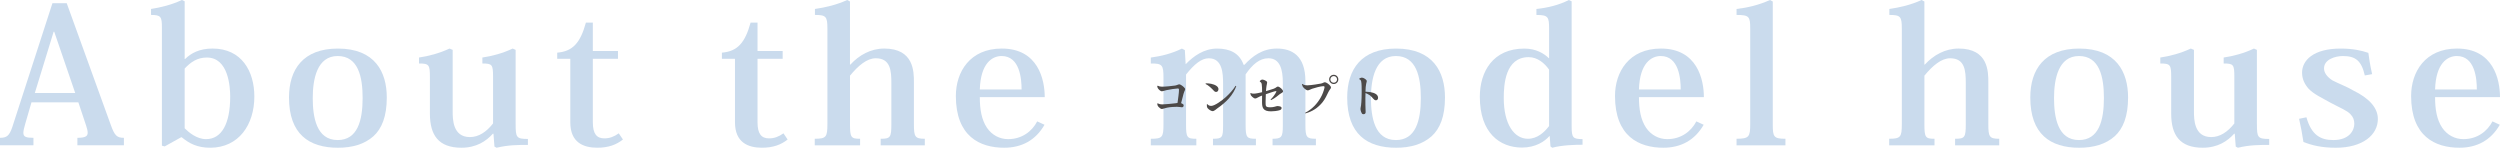<?xml version="1.0" encoding="UTF-8"?>
<svg id="Layer_2" data-name="Layer 2" xmlns="http://www.w3.org/2000/svg" viewBox="0 0 1686.84 99.67">
  <g id="_デザイン" data-name="デザイン">
    <g>
      <g>
        <path d="M52.89,69.05h-31.65l-4.14,14.24c-.8,2.77-1.34,4.91-1.34,6.3,0,2.77,1.87,3.4,6.81,3.4v5.04H0v-5.04c4.54,0,6.28-1.39,8.28-7.18L35.39,2.14h9.62l29.65,81.9c2.67,7.56,4.27,8.95,8.95,8.95v5.04h-31.39v-5.04c5.21,0,6.94-1.01,6.94-3.4,0-1.26-.4-2.9-1.07-4.91l-5.21-15.62ZM50.75,62.75l-14.16-41.33h-.4l-12.69,41.33h27.25Z" fill="#cadbed"/>
        <path d="M122.21,92.62l-11.09,6.17-1.87-.5V18.65c0-7.43-.67-8.57-7.35-8.57v-4.03c6.54-1.01,13.76-2.77,20.84-6.05l1.87.88v38.94h.27c4.01-3.91,9.62-7.06,18.56-7.06,19.63,0,28.18,15.37,28.18,32.38,0,19.03-10.55,34.53-29.78,34.53-8.68,0-14.02-2.77-19.23-7.06h-.4ZM124.61,86.57c2.8,2.77,8.15,7.31,14.42,7.31,10.55,0,16.29-10.46,16.29-28.6,0-6.43-1.07-26.46-15.76-26.46-6.41,0-10.82,3.02-14.96,7.43v40.32Z" fill="#cadbed"/>
        <path d="M195,65.78c0-19.03,9.62-33.01,32.99-33.01,24.98,0,32.99,15.75,32.99,33.01,0,12.73-3.34,21.04-9.08,26.21-6.01,5.29-14.02,7.69-23.91,7.69-19.63,0-32.99-9.32-32.99-33.9ZM211.02,66.15c0,12.73,2.4,28.35,16.83,28.35,13.36,0,16.83-13.1,16.83-28.35,0-14.24-2.94-28.35-16.83-28.35s-16.83,15.5-16.83,28.35Z" fill="#cadbed"/>
        <path d="M347.92,83.92c0,8.82.53,9.83,8.28,9.83v4.03c-6.81,0-13.09,0-21.1,1.89l-1.47-.76-.67-8.69h-.4c-4.54,5.04-11.09,9.45-21.24,9.45-15.36,0-21.24-8.44-21.24-22.93v-24.7c0-8.32-.53-9.2-7.35-9.2v-4.03c6.28-.88,13.89-2.9,20.57-6.05l2.14.88v41.46c0,5.17,0,17.39,11.62,17.39,5.88,0,11.09-3.4,15.63-9.2v-31.38c0-8.32-.53-9.07-7.21-9.07v-4.03c6.28-.88,13.89-2.9,20.44-6.05l2,.88v50.28Z" fill="#cadbed"/>
        <path d="M375.97,39.69v-4.16c10.55-.88,15.63-6.68,19.37-20.29h4.67v19.15h16.96v5.29h-16.96v42.84c0,7.69,2.54,10.84,7.75,10.84,3.61,0,6.54-1.13,9.75-3.4l2.81,4.16c-4.41,3.53-9.75,5.54-17.36,5.54-9.35,0-18.16-3.53-18.16-17.14v-42.84h-8.81Z" fill="#cadbed"/>
        <path d="M487.09,39.69v-4.16c10.55-.88,15.63-6.68,19.37-20.29h4.67v19.15h16.96v5.29h-16.96v42.84c0,7.69,2.54,10.84,7.75,10.84,3.61,0,6.54-1.13,9.75-3.4l2.81,4.16c-4.41,3.53-9.75,5.54-17.36,5.54-9.35,0-18.16-3.53-18.16-17.14v-42.84h-8.81Z" fill="#cadbed"/>
        <path d="M549.73,93.62c7.75,0,8.55-1.13,8.55-9.95V19.28c0-8.19-.94-9.2-8.41-9.2v-4.03c7.08-1.01,14.56-2.77,21.77-6.05l1.87,1.01v42.59h.27c5.88-6.43,13.76-10.84,22.84-10.84,20.03,0,20.03,15.62,20.03,22.81v28.23c0,8.44.67,9.83,7.35,9.83v4.41h-29.78v-4.41c6.54,0,7.21-.88,7.21-9.95v-27.6c0-8.32-.53-16.76-10.55-16.76-5.88,0-11.75,4.91-17.36,11.72v32.76c0,8.95.67,9.83,6.81,9.83v4.41h-30.59v-4.41Z" fill="#cadbed"/>
        <path d="M704.79,84.17c-6.01,10.46-15.36,15.5-27.25,15.5-16.43,0-32.59-7.69-32.59-34.9,0-16.25,9.48-32.01,30.99-32.01,24.58,0,28.98,21.04,28.98,32.76h-43.81c0,8.32,1.2,15.25,4.81,20.67,3.34,4.91,8.55,7.69,14.29,7.69,9.35,0,16.16-5.29,19.63-11.97l4.94,2.27ZM689.3,60.36c0-7.18-1.2-22.56-13.49-22.56-6.28,0-14.16,4.79-14.69,22.56h28.18Z" fill="#cadbed"/>
        <path d="M839.68,43.72c5.21-5.67,12.02-10.96,21.9-10.96s19.23,4.54,19.23,22.05v29.49c0,8.32.8,9.32,7.08,9.32v4.41h-29.25v-4.41c6.01,0,6.94-1.01,6.94-8.82v-28.98c0-8.57-1.74-16.51-9.75-16.51-6.01,0-10.82,4.28-15.36,10.84v34.15c0,8.57.8,9.32,6.95,9.32v4.41h-28.98v-4.41c6.28,0,6.81-.88,6.81-8.82v-28.6c0-6.55-.4-16.88-9.62-16.88-4.94,0-9.75,3.91-15.36,10.96v33.9c0,8.57.67,9.45,6.94,9.45v4.41h-30.72v-4.41c7.88,0,8.55-1.01,8.55-9.95v-31.25c0-8.57-.8-9.7-8.55-9.58v-4.03c6.95-.88,14.42-2.77,20.97-6.05l2,1.01.53,9.45h.13c5.21-5.42,12.29-10.46,21.1-10.46s15.09,3.15,17.9,10.96h.53Z" fill="#cadbed"/>
        <path d="M909,65.78c0-19.03,9.62-33.01,32.99-33.01,24.98,0,32.99,15.75,32.99,33.01,0,12.73-3.34,21.04-9.08,26.21-6.01,5.29-14.02,7.69-23.91,7.69-19.63,0-32.99-9.32-32.99-33.9ZM925.03,66.15c0,12.73,2.4,28.35,16.83,28.35,13.36,0,16.83-13.1,16.83-28.35,0-14.24-2.94-28.35-16.83-28.35s-16.83,15.5-16.83,28.35Z" fill="#cadbed"/>
        <path d="M1045.23,39.19v-19.78c0-7.94-.53-9.32-8.55-9.32v-4.03c8.01-.88,15.09-2.65,21.9-6.05l1.87.88v84.42c0,7.81.94,8.44,7.35,8.57v3.78c-5.08,0-14.02.25-20.43,2.02l-1.2-.88-.53-6.93h-.27c-3.07,3.53-9.22,7.69-18.43,7.69-14.96,0-28.45-9.83-28.45-34.27,0-16.89,8.82-32.51,30.05-32.51,7.88,0,13.22,3.28,16.43,6.43h.27ZM1045.23,47c-3.07-4.41-7.88-8.44-13.76-8.44-15.89,0-16.83,18.65-16.83,27.6,0,17.52,6.95,27.47,16.29,27.47,6.41,0,11.09-4.41,14.29-8.57v-38.05Z" fill="#cadbed"/>
        <path d="M1149.54,84.17c-6.01,10.46-15.36,15.5-27.25,15.5-16.43,0-32.59-7.69-32.59-34.9,0-16.25,9.48-32.01,30.99-32.01,24.58,0,28.98,21.04,28.98,32.76h-43.81c0,8.32,1.2,15.25,4.81,20.67,3.34,4.91,8.55,7.69,14.29,7.69,9.35,0,16.16-5.29,19.63-11.97l4.94,2.27ZM1134.04,60.36c0-7.18-1.2-22.56-13.49-22.56-6.28,0-14.16,4.79-14.69,22.56h28.18Z" fill="#cadbed"/>
        <path d="M1171.71,93.62c8.55,0,9.22-1.39,9.22-9.95V19.15c0-7.94-.67-9.07-9.22-9.07v-4.03c7.61-.88,14.96-2.65,22.57-6.05l1.87,1.01v82.79c0,8.44.53,9.83,8.55,9.83v4.41h-32.99v-4.41Z" fill="#cadbed"/>
        <path d="M1274.68,93.62c7.75,0,8.55-1.13,8.55-9.95V19.28c0-8.19-.93-9.2-8.41-9.2v-4.03c7.08-1.01,14.56-2.77,21.77-6.05l1.87,1.01v42.59h.27c5.88-6.43,13.76-10.84,22.84-10.84,20.03,0,20.03,15.62,20.03,22.81v28.23c0,8.44.67,9.83,7.35,9.83v4.41h-29.78v-4.41c6.54,0,7.21-.88,7.21-9.95v-27.6c0-8.32-.53-16.76-10.55-16.76-5.88,0-11.75,4.91-17.36,11.72v32.76c0,8.95.67,9.83,6.81,9.83v4.41h-30.58v-4.41Z" fill="#cadbed"/>
        <path d="M1369.91,65.78c0-19.03,9.62-33.01,32.99-33.01,24.98,0,32.99,15.75,32.99,33.01,0,12.73-3.34,21.04-9.08,26.21-6.01,5.29-14.02,7.69-23.91,7.69-19.63,0-32.99-9.32-32.99-33.9ZM1385.93,66.15c0,12.73,2.4,28.35,16.83,28.35,13.36,0,16.83-13.1,16.83-28.35,0-14.24-2.94-28.35-16.83-28.35s-16.83,15.5-16.83,28.35Z" fill="#cadbed"/>
        <path d="M1522.83,83.92c0,8.82.53,9.83,8.28,9.83v4.03c-6.81,0-13.09,0-21.1,1.89l-1.47-.76-.67-8.69h-.4c-4.54,5.04-11.09,9.45-21.24,9.45-15.36,0-21.24-8.44-21.24-22.93v-24.7c0-8.32-.53-9.2-7.35-9.2v-4.03c6.28-.88,13.89-2.9,20.57-6.05l2.14.88v41.46c0,5.17,0,17.39,11.62,17.39,5.88,0,11.08-3.4,15.63-9.2v-31.38c0-8.32-.53-9.07-7.21-9.07v-4.03c6.28-.88,13.89-2.9,20.43-6.05l2,.88v50.28Z" fill="#cadbed"/>
        <path d="M1556.22,79.13c3.34,11.84,9.35,15.37,18.16,15.37,10.95,0,14.16-6.68,14.16-10.96,0-2.65-.8-4.66-2.67-6.55-2.4-2.52-6.81-4.16-13.62-7.81-5.74-3.28-10.95-5.54-14.56-9.32-2.54-2.9-4.41-6.43-4.41-10.84,0-8.19,7.48-16.25,26.04-16.25,8.01,0,14.02,1.26,18.7,2.9.53,3.78,1.07,7.94,2.54,14.36l-4.94.88c-2.27-10.08-6.41-13.1-14.83-13.1-5.08,0-12.69,2.27-12.69,8.32,0,3.02,2.14,5.8,5.61,8.06,4.27,2.27,10.68,4.66,14.02,6.8,10.82,5.29,16.7,11.72,16.7,19.28,0,10.71-10.15,19.41-28.32,19.41-9.62,0-16.29-1.64-21.9-3.91-.8-5.54-1.74-10.21-2.94-15.62l4.94-1.01Z" fill="#cadbed"/>
        <path d="M1686.71,84.17c-6.01,10.46-15.36,15.5-27.25,15.5-16.43,0-32.59-7.69-32.59-34.9,0-16.25,9.48-32.01,30.99-32.01,24.58,0,28.98,21.04,28.98,32.76h-43.81c0,8.32,1.2,15.25,4.81,20.67,3.34,4.91,8.55,7.69,14.29,7.69,9.35,0,16.16-5.29,19.63-11.97l4.94,2.27ZM1671.21,60.36c0-7.18-1.2-22.56-13.49-22.56-6.28,0-14.16,4.79-14.69,22.56h28.18Z" fill="#cadbed"/>
      </g>
      <g>
        <path d="M781.25,69.72c.75.45,1.71.72,3.03.72,1.68,0,6.54-.48,9.03-.78.36-.03.78-.12,1.2-.21.39-2.67.99-6.96.99-8.67,0-.84-.21-1.08-.75-1.08-1.2,0-5.37.63-7.59,1.11-1.29.27-2.49.78-3.24.78-1.02,0-2.37-1.47-2.76-2.19-.18-.39-.27-.84-.33-1.32.06-.15.24-.24.39-.24.75.42,1.62.66,2.82.66,2.28,0,7.47-.54,8.82-.78.48-.06.96-.24,1.47-.42.54-.21.96-.39,1.35-.39.99,0,2.85,1.53,3.45,2.25.36.39.54.69.54,1.02,0,.42-.24.87-.51,1.44-.15.36-.39.96-.57,1.62-.3,1.05-1.08,4.14-1.65,6.33.48.21.96.48,1.32.72.21.18.39.45.39.84,0,.66-.36,1.26-1.14,1.26-.69,0-1.8-.33-3.36-.33s-4.44.12-6.75.6c-1.53.33-2.82.87-3.51.87-.36,0-.63-.15-.99-.39-.6-.39-1.5-1.23-1.8-1.95-.15-.36-.21-.72-.24-1.26.09-.15.21-.21.39-.21Z" fill="#4c4948"/>
        <path d="M820.76,57.93c.75.51,1.38,1.29,1.38,2.19,0,1.05-.63,1.92-1.59,1.92-.6,0-.99-.21-1.35-.63-1.68-1.8-3.78-3.84-5.73-4.74-.03-.18,0-.3.12-.45,2.04-.06,5.22.36,7.17,1.71ZM834.14,58.17c-.75,2.31-2.67,5.7-5.01,8.28-2.07,2.34-4.83,4.65-7.86,6.75-.51.36-1.98,1.8-3.09,1.8-.93,0-2.58-1.08-3.36-2.01-.48-.57-.54-1.56-.54-2.49.09-.15.27-.24.45-.18.45.57,1.2,1.14,2.49,1.14,2.46,0,7.56-3.9,9.54-5.64,2.94-2.61,5.22-5.19,6.9-7.89.15,0,.39.09.48.24Z" fill="#4c4948"/>
        <path d="M846.17,63.18c1.05,0,3.54-.51,5.4-.96.03-2.22-.03-4.11-.24-5.43-.12-.84-.57-1.29-1.05-1.56-.27-.12-.33-.39-.21-.6.21-.33.99-.93,1.65-.93.81,0,2.16.6,2.7.99.39.33.57.66.57.99,0,.78-.39,1.41-.63,3.96-.06.42-.09,1.08-.15,1.86,2.04-.6,4.02-1.23,5.07-1.59,1.89-.66,2.1-1.5,2.94-1.5,1.17,0,3.51,2.16,3.51,3.18,0,.9-1.26,1.2-2.13,1.86-1.17.9-3.18,2.76-5.97,4.08-.15-.06-.3-.27-.3-.42,1.44-1.26,3.12-3.69,3.72-4.95.3-.6.21-.75-.27-.69-.93.09-4.38,1.32-6.69,2.1-.09,1.98-.15,4.11-.15,5.25,0,2.88-.03,3.57,3.21,3.57,1.11,0,2.1-.15,3.06-.42.81-.21,1.32-.42,1.68-.42.75-.03,1.68.18,2.25.42.3.12.6.45.6.93,0,.93-.72,1.29-1.71,1.56-1.38.39-3.78.66-5.43.66-5.28,0-6.06-2.34-6.06-6.15,0-1.08,0-2.73.03-4.5-.48.18-.96.36-1.44.57-1.53.66-2.34,1.41-3.15,1.41-.24,0-.54-.06-.87-.24-.72-.39-1.68-1.23-2.1-1.89-.15-.33-.3-.81-.39-1.32.09-.15.18-.21.36-.24.75.48,1.59.42,2.19.42Z" fill="#4c4948"/>
        <path d="M882.35,57.57c2.55-.06,8.01-.99,8.85-1.17.75-.15,1.08-.3,1.41-.45.48-.24.84-.45,1.26-.45,1.14,0,3.15,1.59,3.78,2.52.3.42.42.72.42.96,0,.81-.75,1.17-1.71,3.03-1.08,2.13-2.04,4.5-3.96,6.93-3.3,4.05-7.02,6.3-11.58,7.59-.15-.06-.21-.24-.18-.42,4.86-2.52,8.19-6.27,10.44-10.23,1.17-1.95,2.22-4.8,2.58-6.6.15-.84,0-1.14-.75-1.14-1.56,0-6,1.17-7.56,1.74-1.32.45-2.07,1.08-2.94,1.08-1.02,0-2.82-1.5-3.48-2.67-.21-.45-.39-1.02-.48-1.47.06-.12.18-.21.36-.18.93.72,1.86.96,3.51.93h.03ZM896.81,53.55c0-1.68,1.38-3.09,3.12-3.09s3.09,1.41,3.09,3.12-1.41,3.12-3.09,3.12-3.12-1.41-3.12-3.12v-.03ZM897.65,53.61c0,1.23,1.02,2.22,2.28,2.22s2.22-.99,2.22-2.25-.99-2.25-2.22-2.25-2.28,1.02-2.28,2.25v.03Z" fill="#4c4948"/>
        <path d="M918.95,52.38c1.02,0,2.46,1.05,2.85,1.5.27.27.42.54.42.81,0,.72-.84,2.07-.87,7.17,1.08.03,2.4.15,3.18.27,1.5.27,2.76.63,3.81,1.32,1.02.63,1.5,1.62,1.5,2.55s-.6,1.68-1.44,1.68c-1.53,0-2.1-1.89-4.02-3.3-1.05-.69-2.1-1.29-3.03-1.59-.03,1.74-.15,5.19-.06,7.92.09,2.34.18,4.05.15,4.98,0,.78-.45,1.32-1.32,1.38-.39.03-.96-.06-1.26-.6-.3-.45-.66-1.44-.78-2.04-.12-.57-.15-1.08-.03-1.68.21-.93.39-2.04.51-3.87.12-1.77.21-4.38.21-6.93s0-5.37-.3-6.84c-.18-.9-.6-1.47-1.26-1.59-.09-.12-.12-.3-.09-.48.36-.21,1.2-.66,1.83-.66Z" fill="#4c4948"/>
      </g>
    </g>
  </g>
</svg>